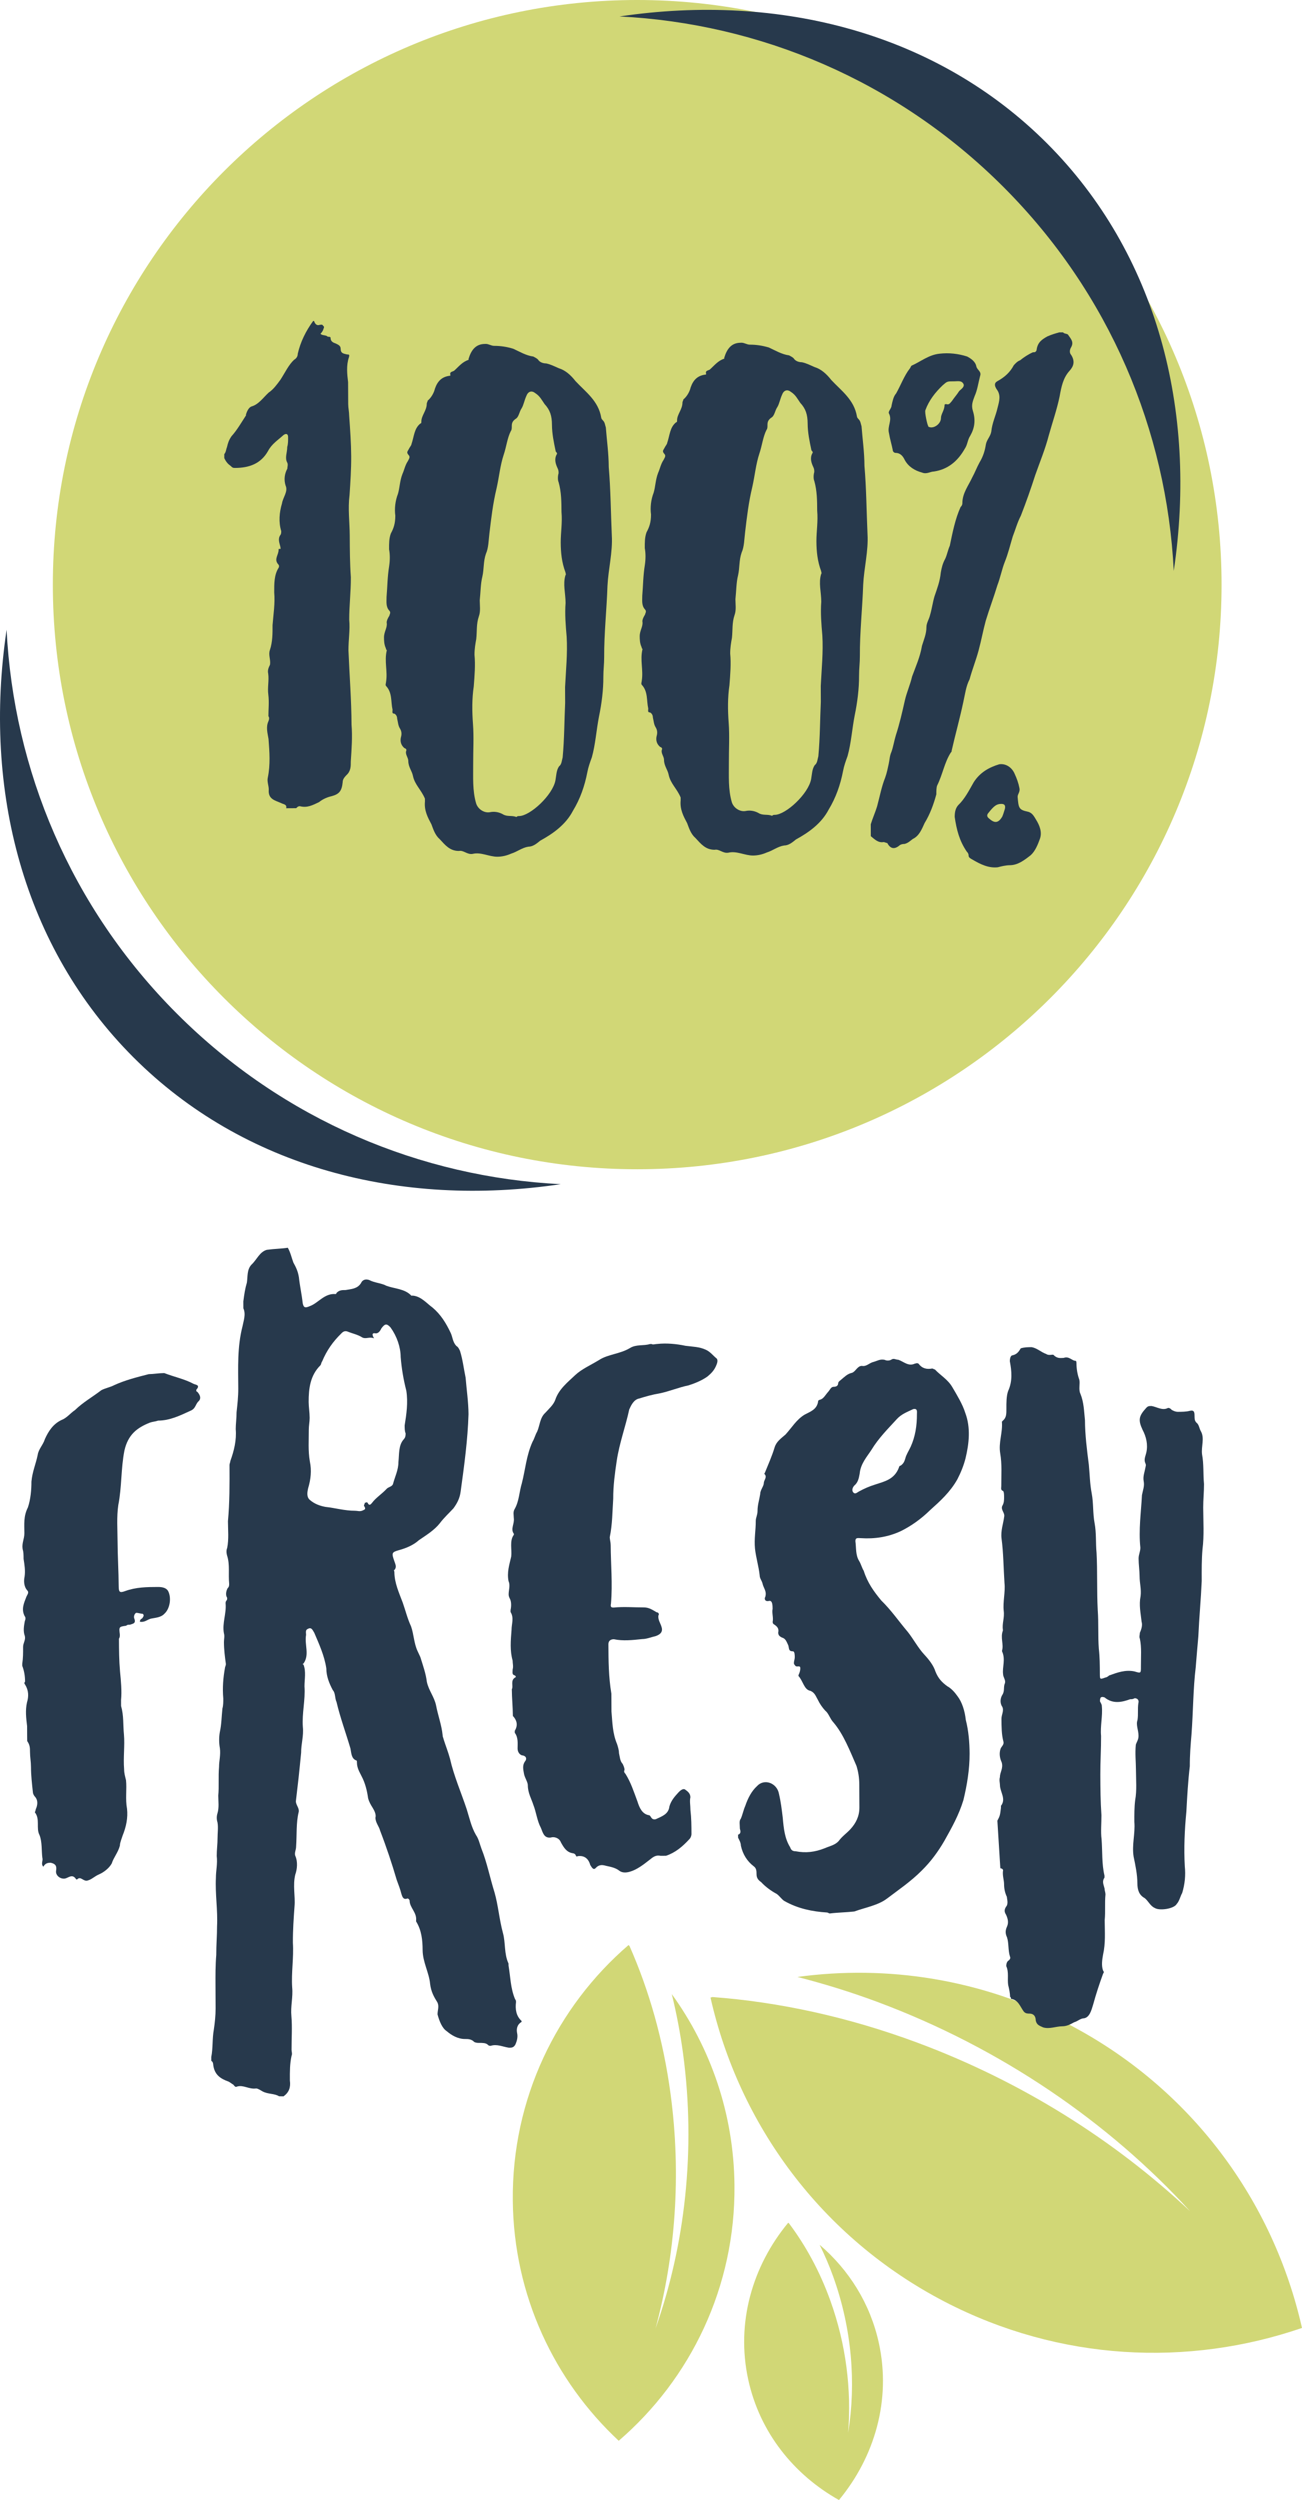 <svg xml:space="preserve" viewBox="0 0 108.542 208.317" height="208.317px" width="108.542px" y="0px" x="0px" xmlns:xlink="http://www.w3.org/1999/xlink" xmlns="http://www.w3.org/2000/svg" id="Layer_3" version="1.1">
<symbol viewBox="-58.75 -8.25 117.5 16.5" id="New_Symbol_2">
	<path d="M58.75,0c0-4.557-3.693-8.25-8.25-8.25h-101c-4.557,0-8.25,3.693-8.25,8.25l0,0
		c0,4.557,3.693,8.25,8.25,8.25h101C55.057,8.25,58.75,4.557,58.75,0L58.75,0z" fill="#E95164"></path>
</symbol>
<g>
	<path d="M56.945,171.127c1.081,8.051,0.15,15.99-2.294,22.887c1.643-6.065,2.162-12.762,1.251-19.533
		c-0.602-4.495-1.79-8.633-3.419-12.324c-0.025-0.031-0.056-0.061-0.083-0.087c-5.985,5.152-9.743,12.81-9.65,21.32
		c0.081,7.905,3.473,14.995,8.83,19.99c5.986-5.152,9.74-12.807,9.65-21.32c-0.061-5.943-1.993-11.424-5.226-15.901
		C56.396,167.761,56.714,169.415,56.945,171.127z" fill="#D1D776"></path>
	<path d="M69.458,189.693c1.566,4.35,1.918,8.886,1.247,13.027c0.287-3.58-0.166-7.373-1.487-11.03
		c-0.874-2.429-2.056-4.586-3.452-6.44c-0.019-0.014-0.039-0.026-0.06-0.037c-2.988,3.609-4.359,8.338-3.33,13.065
		c0.954,4.392,3.791,7.922,7.565,10.039c2.987-3.61,4.357-8.337,3.329-13.066c-0.716-3.303-2.499-6.113-4.943-8.206
		C68.744,187.888,69.125,188.768,69.458,189.693z" fill="#D1D776"></path>
	<path d="M73.077,166.786c10.411,3.867,19.385,10.083,26.137,17.466c-6.259-5.877-14.001-10.799-22.761-14.055
		c-5.809-2.154-11.561-3.386-17.065-3.794c-0.051,0.019-0.104,0.034-0.156,0.049c2.373,10.53,9.198,19.977,19.523,25.339
		c9.59,4.972,20.319,5.439,29.786,2.186c-2.371-10.529-9.192-19.979-19.522-25.336c-7.209-3.74-15.063-4.932-22.539-3.91
		C68.667,165.292,70.866,165.967,73.077,166.786z" fill="#D1D776"></path>
	<path d="M53.12,0C26.216,0,4.405,21.812,4.405,48.717c0,26.901,21.811,48.712,48.715,48.712
		c26.905,0,48.717-21.811,48.717-48.712C101.837,21.812,80.025,0,53.12,0z" fill="#D1D776"></path>
	<g>
		<path d="M14.755,84.471C5.866,75.58,1.132,64.111,0.55,52.473C-1.443,65.867,1.96,78.94,11.123,88.103
			c9.16,9.161,22.231,12.562,35.625,10.569C35.111,98.091,23.643,93.357,14.755,84.471z" fill="#27394C"></path>
		<path d="M51.65,1.371C63.29,1.953,74.76,6.688,83.649,15.576c8.888,8.887,13.62,20.356,14.202,31.994
			c1.994-13.395-1.409-26.465-10.569-35.627C78.119,2.782,65.046-0.622,51.65,1.371z" fill="#27394C"></path>
	</g>
	<g>
		<path d="M26.18,26.744c0.077,0.247,0.23,0.411,0.458,0.328c0.076,0,0.228-0.084,0.305,0.081
			c0.153,0.082,0.001,0.248,0.001,0.33c-0.075,0.165-0.15,0.248-0.227,0.331c0.153,0.164,0.457,0.081,0.61,0.245
			c0.076,0,0.229-0.001,0.229,0.081c0.001,0.33,0.23,0.411,0.458,0.493c0.153,0.081,0.382,0.163,0.383,0.41
			c0.002,0.413,0.23,0.412,0.535,0.492c0.152-0.001,0.229-0.001,0.153,0.247c-0.225,0.662-0.146,1.403-0.066,2.063
			c0.003,0.577,0.006,1.237,0.009,1.815c0.001,0.329,0.079,0.658,0.081,0.988c0.082,1.155,0.163,2.311,0.168,3.383
			s-0.065,2.146-0.137,3.218c-0.147,1.156,0.01,2.228,0.016,3.383c0.006,1.155,0.011,2.311,0.093,3.465
			c0.006,1.238-0.141,2.394-0.136,3.548c0.08,0.824-0.068,1.65-0.064,2.558c0.085,2.062,0.248,4.124,0.257,6.187
			c0.081,0.99,0.009,1.98-0.062,3.053c0.002,0.413,0.004,0.825-0.375,1.157c-0.152,0.166-0.303,0.332-0.302,0.58
			c-0.073,0.742-0.3,0.99-0.908,1.158c-0.38,0.085-0.76,0.252-1.063,0.5c-0.532,0.251-0.987,0.5-1.597,0.338
			c-0.152,0.001-0.228,0.084-0.304,0.166c-0.228,0.002-0.533,0.003-0.837,0.005c0.075-0.331-0.229-0.329-0.382-0.411
			c-0.535-0.245-1.143-0.324-1.071-1.15c-0.001-0.33-0.156-0.659-0.081-0.989c0.224-1.073,0.143-2.146,0.061-3.219
			c-0.079-0.494-0.233-0.988-0.007-1.484c0.075-0.165,0.075-0.33-0.002-0.413c-0.003-0.577,0.071-1.155-0.009-1.815
			c-0.079-0.576,0.071-1.154-0.008-1.732c-0.078-0.329,0.073-0.577,0.149-0.742c0.074-0.413-0.156-0.825-0.006-1.237
			c0.225-0.661,0.222-1.404,0.219-2.063c0.071-0.909,0.219-1.815,0.139-2.723c-0.003-0.743-0.007-1.485,0.371-2.065
			c0.075-0.165-0.001-0.247-0.078-0.329c-0.307-0.411,0.073-0.743,0.071-1.155c0-0.083,0-0.083,0.076-0.083
			c0.152-0.001,0.076-0.001,0.075-0.166c-0.078-0.329-0.231-0.659-0.004-0.99c0.076-0.082,0.075-0.247,0.074-0.329
			c-0.232-0.742-0.16-1.567,0.065-2.311c0.074-0.496,0.528-0.993,0.297-1.487c-0.155-0.494-0.081-0.99,0.146-1.403
			c0-0.165,0.075-0.33-0.002-0.495c-0.23-0.41-0.004-0.825-0.006-1.32c0.075-0.247,0.074-0.495,0.072-0.824
			c-0.001-0.248-0.154-0.329-0.382-0.163c-0.455,0.414-0.985,0.747-1.287,1.325c-0.604,1.076-1.592,1.411-2.734,1.416
			c-0.152,0.001-0.228,0.001-0.381-0.163c-0.229-0.164-0.382-0.328-0.536-0.657c0-0.083-0.001-0.165-0.001-0.33
			c0.151-0.166,0.15-0.414,0.225-0.579c0.075-0.331,0.149-0.578,0.376-0.909c0.454-0.497,0.832-1.159,1.21-1.738l0-0.083
			c0.075-0.247,0.226-0.578,0.454-0.661c0.608-0.168,0.986-0.748,1.441-1.162c0.379-0.25,0.682-0.664,0.984-1.078
			c0.377-0.579,0.679-1.24,1.134-1.655c0.152-0.083,0.304-0.249,0.302-0.496c0.224-0.991,0.676-1.9,1.281-2.729
			C26.18,26.744,26.18,26.744,26.18,26.744z" fill="#27394C"></path>
		<path d="M40.501,28.657c0.229-0.002,0.458,0.162,0.686,0.161c0.533-0.002,1.066,0.078,1.6,0.241
			c0.534,0.244,1.069,0.571,1.678,0.651c0.153,0.082,0.306,0.164,0.382,0.246c0.153,0.247,0.458,0.327,0.687,0.326
			c0.381,0.082,0.686,0.245,1.067,0.408c0.534,0.163,0.993,0.572,1.375,1.066c0.842,0.903,1.911,1.641,2.146,3.042
			c0,0.082,0.077,0.165,0.153,0.247c0.153,0.164,0.154,0.329,0.231,0.577c0.081,1.071,0.238,2.143,0.243,3.298
			c0.162,1.897,0.17,3.795,0.255,5.691c0.083,1.403-0.292,2.808-0.361,4.21c-0.066,1.98-0.286,3.961-0.276,5.941
			c0.002,0.577-0.071,1.072-0.068,1.65c0.005,1.072-0.142,2.229-0.365,3.302c-0.223,1.156-0.293,2.312-0.593,3.386
			c-0.15,0.412-0.3,0.826-0.375,1.239c-0.223,1.156-0.599,2.23-1.203,3.223c-0.604,1.158-1.666,1.906-2.729,2.489
			c-0.304,0.248-0.607,0.498-0.987,0.499c-0.533,0.085-0.912,0.417-1.444,0.584c-0.379,0.167-0.76,0.251-1.14,0.253
			c-0.685,0.003-1.372-0.406-2.057-0.237c-0.456,0.084-0.763-0.327-1.143-0.243c-0.761,0.004-1.145-0.488-1.604-0.981
			c-0.382-0.328-0.537-0.822-0.691-1.235c-0.307-0.575-0.615-1.151-0.542-1.895c0-0.082-0.001-0.165-0.001-0.247
			c-0.308-0.742-0.843-1.151-0.999-1.893c-0.078-0.413-0.384-0.742-0.387-1.237c-0.001-0.33-0.307-0.575-0.156-0.906
			c0-0.082-0.077-0.164-0.153-0.164c-0.305-0.246-0.383-0.575-0.309-0.906c0.075-0.248,0.074-0.495-0.08-0.742
			c-0.153-0.247-0.154-0.495-0.232-0.823c0-0.165-0.078-0.33-0.23-0.412c-0.228,0.001-0.152-0.164-0.153-0.329
			c-0.155-0.66-0.006-1.402-0.542-1.978c-0.077-0.082-0.001-0.248-0.001-0.33c0.148-0.909-0.161-1.732,0.064-2.641
			c0,0-0.077-0.082-0.077-0.165c-0.154-0.329-0.155-0.659-0.157-0.906c-0.002-0.495,0.301-0.827,0.223-1.238
			c0-0.165,0.075-0.331,0.226-0.579c0-0.082,0.151-0.248-0.002-0.412c-0.306-0.328-0.232-0.741-0.234-1.153
			c0.072-0.826,0.068-1.651,0.216-2.559c0.074-0.496,0.072-0.991-0.006-1.402c-0.002-0.495-0.004-0.908,0.146-1.321
			c0.226-0.413,0.376-0.827,0.374-1.487c-0.079-0.576-0.006-1.237,0.22-1.815c0.15-0.496,0.147-1.074,0.373-1.652
			c0.151-0.33,0.225-0.743,0.452-1.074c0.075-0.165,0.227-0.331,0.074-0.495c-0.229-0.247-0.078-0.33-0.002-0.495
			c0.076-0.166,0.227-0.331,0.227-0.414c0.225-0.661,0.222-1.321,0.753-1.736c0.076,0,0.076-0.082,0.075-0.165
			c-0.002-0.495,0.452-0.91,0.45-1.487c0-0.083,0.075-0.165,0.075-0.248c0.303-0.248,0.53-0.663,0.604-0.993
			c0.226-0.661,0.604-0.993,1.213-1.078c0.076,0,0.076,0,0.075-0.083c-0.077-0.247,0.151-0.248,0.303-0.331
			c0.379-0.331,0.681-0.746,1.214-0.914l0-0.082c0.225-0.744,0.603-1.24,1.364-1.244C40.425,28.657,40.425,28.657,40.501,28.657z
			 M43.275,67.999c0.914-0.004,2.808-1.746,3.031-2.985c0.074-0.412,0.072-0.825,0.299-1.156c0.228-0.166,0.226-0.496,0.301-0.744
			c0.145-1.567,0.138-3.053,0.207-4.539c-0.002-0.495-0.004-0.907-0.006-1.319c0.069-1.403,0.215-2.807,0.132-4.208
			c-0.081-0.907-0.161-1.897-0.089-2.805c-0.004-0.824-0.236-1.566-0.011-2.31c0.076-0.083-0.001-0.165-0.001-0.248
			c-0.309-0.823-0.389-1.647-0.393-2.473s0.145-1.651,0.064-2.559c-0.004-0.825-0.008-1.65-0.24-2.474
			c-0.076-0.165-0.078-0.495-0.003-0.742c0-0.165-0.001-0.248-0.078-0.413c-0.154-0.328-0.308-0.741-0.082-1.154
			c0.076-0.083,0-0.165-0.077-0.247c-0.156-0.742-0.312-1.483-0.315-2.227c-0.003-0.742-0.158-1.236-0.617-1.729
			c-0.23-0.329-0.384-0.658-0.766-0.903c-0.306-0.247-0.61-0.162-0.76,0.25c-0.151,0.331-0.225,0.745-0.376,0.992
			c-0.227,0.331-0.225,0.743-0.528,0.91c-0.228,0.166-0.303,0.331-0.302,0.579c0.001,0.165,0.001,0.33-0.074,0.413
			c-0.301,0.578-0.374,1.321-0.6,1.983c-0.3,0.908-0.372,1.815-0.596,2.808c-0.299,1.238-0.445,2.478-0.591,3.715
			c-0.074,0.578-0.07,1.238-0.296,1.734c-0.226,0.661-0.147,1.238-0.296,1.898c-0.149,0.579-0.146,1.321-0.219,1.981
			c0.002,0.412,0.081,0.906-0.07,1.32c-0.226,0.661-0.147,1.238-0.22,1.898c-0.074,0.412-0.148,0.826-0.146,1.321
			c0.08,0.823,0.008,1.732-0.064,2.64c-0.148,0.991-0.143,2.063-0.062,3.135c0.081,1.073,0.011,2.229,0.016,3.301
			c0.005,1.155-0.066,2.229,0.244,3.299c0.154,0.495,0.689,0.822,1.146,0.738c0.38-0.085,0.761-0.004,1.066,0.16
			c0.382,0.245,0.762,0.078,1.144,0.241C43.123,68,43.199,67.999,43.275,67.999z" fill="#27394C"></path>
		<path d="M61.818,28.557c0.229-0.001,0.458,0.163,0.686,0.162c0.533-0.003,1.066,0.078,1.6,0.24
			c0.534,0.244,1.069,0.572,1.678,0.652c0.153,0.081,0.306,0.163,0.382,0.245c0.153,0.247,0.458,0.328,0.687,0.327
			c0.381,0.081,0.686,0.244,1.067,0.408c0.534,0.162,0.993,0.572,1.375,1.065c0.842,0.903,1.911,1.642,2.146,3.043
			c0,0.082,0.077,0.164,0.153,0.246c0.153,0.164,0.154,0.329,0.231,0.577c0.081,1.072,0.238,2.144,0.243,3.299
			c0.162,1.896,0.17,3.794,0.255,5.691c0.083,1.402-0.292,2.807-0.361,4.21c-0.066,1.979-0.286,3.96-0.276,5.94
			c0.002,0.577-0.071,1.072-0.068,1.65c0.005,1.072-0.142,2.229-0.365,3.302c-0.223,1.156-0.293,2.312-0.593,3.386
			c-0.15,0.413-0.3,0.827-0.375,1.239c-0.223,1.156-0.599,2.23-1.203,3.224c-0.604,1.158-1.666,1.905-2.729,2.488
			c-0.304,0.249-0.607,0.498-0.987,0.5c-0.533,0.084-0.912,0.416-1.444,0.584c-0.379,0.167-0.76,0.25-1.14,0.252
			c-0.685,0.004-1.372-0.405-2.057-0.237c-0.456,0.084-0.763-0.326-1.143-0.242c-0.761,0.003-1.145-0.489-1.604-0.982
			c-0.382-0.328-0.537-0.822-0.691-1.234c-0.307-0.576-0.615-1.151-0.542-1.896c0-0.082-0.001-0.165-0.001-0.247
			c-0.308-0.741-0.843-1.151-0.999-1.893c-0.078-0.413-0.384-0.741-0.387-1.236c-0.001-0.33-0.307-0.576-0.156-0.906
			c0-0.082-0.077-0.165-0.153-0.165c-0.305-0.245-0.383-0.575-0.309-0.905c0.075-0.249,0.074-0.496-0.08-0.743
			c-0.153-0.246-0.154-0.494-0.232-0.823c0-0.165-0.078-0.329-0.23-0.412c-0.228,0.001-0.152-0.164-0.153-0.329
			c-0.155-0.659-0.006-1.402-0.542-1.977c-0.077-0.083-0.001-0.248-0.001-0.33c0.148-0.909-0.161-1.733,0.064-2.642
			c0,0-0.077-0.081-0.077-0.164c-0.154-0.33-0.155-0.66-0.157-0.907c-0.002-0.495,0.301-0.826,0.223-1.238
			c0-0.165,0.075-0.33,0.226-0.579c0-0.082,0.151-0.248-0.002-0.412c-0.306-0.327-0.232-0.741-0.234-1.153
			c0.072-0.825,0.068-1.65,0.216-2.559c0.074-0.495,0.072-0.99-0.006-1.402c-0.002-0.495-0.004-0.908,0.146-1.321
			c0.226-0.413,0.376-0.826,0.374-1.486c-0.079-0.577-0.006-1.237,0.22-1.816c0.15-0.495,0.147-1.073,0.373-1.651
			c0.151-0.331,0.225-0.743,0.452-1.075c0.075-0.165,0.227-0.331,0.074-0.495c-0.229-0.247-0.078-0.33-0.002-0.495
			c0.076-0.165,0.227-0.331,0.227-0.414c0.225-0.66,0.222-1.32,0.753-1.736c0.076,0,0.076-0.082,0.075-0.165
			c-0.002-0.495,0.452-0.909,0.45-1.486c0-0.083,0.075-0.166,0.075-0.249c0.303-0.248,0.53-0.662,0.604-0.993
			c0.226-0.661,0.604-0.992,1.213-1.077c0.076-0.001,0.076-0.001,0.075-0.084c-0.077-0.246,0.151-0.248,0.303-0.33
			c0.379-0.332,0.681-0.747,1.214-0.914l0-0.082c0.225-0.744,0.603-1.241,1.364-1.245C61.742,28.557,61.742,28.557,61.818,28.557z
			 M64.591,67.898c0.914-0.004,2.808-1.746,3.031-2.984c0.074-0.413,0.072-0.826,0.299-1.157c0.228-0.166,0.226-0.496,0.301-0.743
			c0.145-1.568,0.138-3.054,0.207-4.539c-0.002-0.495-0.004-0.907-0.006-1.319c0.069-1.404,0.215-2.807,0.132-4.209
			c-0.081-0.907-0.161-1.896-0.089-2.805c-0.004-0.824-0.236-1.565-0.011-2.31c0.076-0.083-0.001-0.165-0.001-0.248
			c-0.309-0.822-0.389-1.647-0.393-2.473s0.145-1.65,0.064-2.558c-0.004-0.825-0.008-1.65-0.24-2.475
			c-0.076-0.165-0.078-0.495-0.003-0.742c0-0.165-0.001-0.248-0.078-0.413c-0.154-0.328-0.308-0.74-0.082-1.153
			c0.076-0.084,0-0.165-0.077-0.248c-0.156-0.741-0.312-1.482-0.315-2.226c-0.003-0.742-0.158-1.237-0.617-1.73
			c-0.23-0.328-0.384-0.658-0.766-0.903c-0.306-0.246-0.61-0.162-0.76,0.251c-0.151,0.331-0.225,0.744-0.376,0.992
			c-0.227,0.331-0.225,0.743-0.528,0.909c-0.228,0.166-0.303,0.332-0.302,0.58c0.001,0.165,0.001,0.33-0.074,0.412
			c-0.301,0.579-0.374,1.322-0.6,1.983c-0.3,0.908-0.372,1.816-0.596,2.808c-0.299,1.238-0.445,2.478-0.591,3.716
			c-0.074,0.577-0.07,1.237-0.296,1.733c-0.226,0.661-0.147,1.238-0.296,1.899c-0.149,0.578-0.146,1.32-0.219,1.981
			c0.002,0.412,0.081,0.905-0.07,1.319c-0.226,0.661-0.147,1.238-0.22,1.898c-0.074,0.413-0.148,0.826-0.146,1.321
			c0.08,0.824,0.008,1.732-0.064,2.64c-0.148,0.991-0.143,2.063-0.062,3.136s0.011,2.229,0.016,3.301
			c0.005,1.155-0.066,2.228,0.244,3.299c0.154,0.494,0.689,0.821,1.146,0.737c0.38-0.085,0.761-0.003,1.066,0.16
			c0.382,0.245,0.762,0.078,1.144,0.242C64.439,67.899,64.515,67.899,64.591,67.898z" fill="#27394C"></path>
		<path d="M89.069,27.935c0.23,0.328,0.459,0.575,0.233,0.988c-0.151,0.248-0.15,0.495,0.003,0.66
			c0.307,0.493,0.233,0.907-0.146,1.32c-0.53,0.58-0.679,1.324-0.827,2.149c-0.223,1.074-0.599,2.147-0.898,3.222
			c-0.299,1.156-0.751,2.231-1.127,3.306c-0.375,1.157-0.75,2.231-1.202,3.389c-0.302,0.579-0.451,1.157-0.677,1.735
			c-0.225,0.744-0.374,1.404-0.675,2.148c-0.226,0.579-0.374,1.322-0.6,1.901c-0.3,0.99-0.676,1.981-0.976,2.973
			c-0.225,0.827-0.373,1.652-0.597,2.479s-0.525,1.57-0.75,2.396c-0.302,0.579-0.375,1.239-0.524,1.9
			c-0.297,1.403-0.672,2.726-0.97,4.047c0,0.082,0,0.082-0.075,0.165c-0.529,0.827-0.677,1.818-1.129,2.728
			c-0.075,0.166-0.074,0.496-0.073,0.744c-0.224,0.826-0.525,1.652-0.978,2.396c-0.226,0.496-0.452,1.075-0.983,1.325
			c-0.228,0.166-0.379,0.332-0.683,0.415c-0.076,0.001-0.229,0.002-0.38,0.085c-0.379,0.331-0.759,0.416-1.067-0.16
			c-0.076,0.001-0.229-0.081-0.305-0.081c-0.457,0.085-0.762-0.243-1.068-0.49c-0.001-0.33-0.003-0.66-0.004-0.99
			c0.15-0.496,0.376-0.991,0.526-1.487c0.225-0.826,0.373-1.651,0.674-2.396c0.15-0.414,0.224-0.826,0.298-1.156
			c0.075-0.331,0.073-0.661,0.224-0.991c0.15-0.413,0.224-0.909,0.374-1.404c0.301-0.91,0.524-1.9,0.748-2.892
			c0.149-0.661,0.451-1.322,0.6-1.983c0.3-0.826,0.677-1.652,0.825-2.562c0.15-0.496,0.375-0.992,0.373-1.569
			c-0.001-0.33,0.226-0.661,0.3-0.991c0.15-0.496,0.224-1.072,0.373-1.568c0.226-0.661,0.451-1.239,0.524-1.983
			c0.074-0.412,0.149-0.742,0.375-1.155c0.151-0.331,0.225-0.745,0.376-1.075c0.223-1.073,0.446-2.229,0.898-3.223
			c0.076-0.082,0.151-0.165,0.15-0.33c-0.004-0.824,0.526-1.487,0.827-2.148c0.227-0.414,0.377-0.827,0.604-1.24
			c0.302-0.497,0.452-0.993,0.526-1.488c0.074-0.413,0.377-0.662,0.452-1.074c0.072-0.743,0.375-1.322,0.523-1.983
			c0.15-0.577,0.299-1.073-0.083-1.566c-0.153-0.248-0.23-0.494,0.073-0.661c0.607-0.333,1.062-0.748,1.364-1.326
			c0.152-0.166,0.303-0.332,0.531-0.415c0.304-0.249,0.683-0.498,1.063-0.665c0.152-0.001,0.229-0.001,0.304-0.166
			c0.073-0.661,0.453-0.911,0.908-1.16c0.38-0.167,0.684-0.25,0.988-0.335c0.152,0,0.229-0.001,0.305-0.001
			C88.765,27.853,88.993,27.77,89.069,27.935z M81.252,33.004c-0.15,0.413-0.301,0.743-0.146,1.237
			c0.232,0.742,0.159,1.403-0.218,2.063c-0.227,0.331-0.225,0.744-0.452,1.076c-0.604,1.074-1.438,1.738-2.58,1.909
			c-0.304,0.001-0.607,0.25-0.989,0.087c-0.61-0.162-1.145-0.49-1.452-1.065c-0.154-0.33-0.383-0.575-0.764-0.574
			c-0.076,0.001-0.229-0.082-0.229-0.247c-0.078-0.411-0.233-0.905-0.312-1.4c-0.155-0.576,0.3-1.074-0.008-1.65
			c-0.077-0.165,0.227-0.413,0.226-0.661c0.075-0.33,0.149-0.743,0.375-0.991c0.378-0.662,0.678-1.488,1.133-2.067
			c0.076-0.084,0.075-0.166,0.151-0.249c0.76-0.334,1.442-0.914,2.355-1.002c0.761-0.085,1.522-0.007,2.285,0.237
			c0.306,0.164,0.687,0.409,0.765,0.822c0.078,0.329,0.458,0.41,0.309,0.822C81.552,31.93,81.478,32.507,81.252,33.004z
			 M78.583,32.108c-0.606,0.58-1.136,1.243-1.437,2.069c-0.075,0.166,0.158,1.237,0.235,1.319c0,0.082,0.076,0.082,0.076,0.082
			c0.381,0.163,0.989-0.252,0.986-0.747c-0.001-0.33,0.301-0.661,0.299-1.074c0-0.082,0.076-0.083,0.152-0.083
			c0.229,0.081,0.304-0.084,0.456-0.249c0.227-0.331,0.454-0.581,0.605-0.828c0.151-0.166,0.455-0.332,0.377-0.58
			c-0.154-0.329-0.458-0.245-0.762-0.243c0,0,0,0-0.076,0C78.962,31.776,78.962,31.776,78.583,32.108z M81.053,71.616
			c-0.153-0.082-0.306-0.163-0.307-0.328c0-0.165-0.077-0.248-0.154-0.329c-0.613-0.905-0.846-1.812-1.003-2.884
			c-0.002-0.412,0.073-0.742,0.3-0.991c0.53-0.498,0.908-1.242,1.285-1.903c0.529-0.828,1.289-1.244,2.125-1.496
			c0.532-0.084,1.067,0.243,1.298,0.819c0.154,0.329,0.308,0.742,0.386,1.153c0.078,0.33-0.15,0.496-0.149,0.743
			c0.081,0.908,0.082,1.073,0.843,1.234c0.381,0.08,0.535,0.409,0.688,0.656c0.307,0.493,0.538,1.07,0.312,1.648
			c-0.15,0.414-0.376,0.992-0.755,1.324c-0.531,0.414-1.062,0.83-1.747,0.833c-0.305,0.002-0.685,0.086-0.989,0.17
			C82.427,72.353,81.74,72.025,81.053,71.616z M82.405,67.732c-0.151,0.165-0.151,0.33,0.079,0.494
			c0.458,0.41,0.763,0.327,1.065-0.17c0.075-0.165,0.15-0.412,0.225-0.661c0.075-0.33-0.078-0.411-0.306-0.41
			C83.086,66.986,82.859,67.153,82.405,67.732z" fill="#27394C"></path>
	</g>
	<g>
		<path d="M2.263,144.658c-0.001-0.247-0.003-0.577-0.004-0.825c-0.079-0.658-0.159-1.318-0.009-1.979
			c0.15-0.496,0.147-0.991-0.159-1.484c-0.076-0.082-0.077-0.165-0.001-0.247c-0.002-0.495-0.08-0.908-0.234-1.319
			c0-0.083,0-0.083-0.001-0.165c0.074-0.495,0.072-0.907,0.07-1.402c-0.002-0.33,0.225-0.579,0.147-0.909
			c-0.154-0.411-0.08-0.824-0.006-1.237c0.075-0.165,0.075-0.33-0.002-0.412c-0.307-0.577-0.081-1.073,0.145-1.651
			c0.075-0.165,0.227-0.331,0.074-0.495c-0.306-0.329-0.308-0.824-0.234-1.154c0.074-0.495-0.004-0.989-0.083-1.484
			c-0.001-0.33-0.003-0.578-0.08-0.824c-0.079-0.495,0.148-0.826,0.146-1.321c-0.003-0.742-0.082-1.402,0.295-2.147
			c0.225-0.66,0.297-1.485,0.294-2.146c0.072-0.825,0.374-1.487,0.522-2.23c0.074-0.495,0.453-0.827,0.603-1.323
			c0.301-0.661,0.679-1.24,1.363-1.573c0.456-0.167,0.758-0.582,1.138-0.831c0.682-0.663,1.441-1.079,2.2-1.66
			c0.304-0.167,0.76-0.251,1.064-0.417c0.912-0.418,1.9-0.67,2.889-0.921c0.38-0.002,0.837-0.087,1.293-0.09
			c0.839,0.326,1.677,0.487,2.44,0.896c0.153,0.082,0.609,0.08,0.231,0.494c0,0.083,0,0.165,0.077,0.164
			c0.229,0.247,0.383,0.576,0.08,0.825c-0.227,0.249-0.226,0.578-0.605,0.745c-0.912,0.417-1.748,0.833-2.737,0.838
			c-0.228,0.084-0.457,0.085-0.684,0.168c-1.064,0.418-1.822,0.999-2.121,2.321c-0.297,1.486-0.214,3.054-0.511,4.539
			c-0.148,0.991-0.066,2.064-0.062,3.054c0.006,1.238,0.088,2.475,0.094,3.712c0.002,0.495,0.079,0.578,0.535,0.411
			c0.912-0.335,1.826-0.339,2.739-0.344c0.38-0.001,0.686,0.079,0.839,0.326c0.307,0.576,0.159,1.484-0.296,1.899
			c-0.303,0.331-0.76,0.334-1.14,0.417c-0.304,0.085-0.532,0.333-0.912,0.253c-0.001-0.248,0.227-0.249,0.226-0.331
			c0.076-0.084,0.151-0.249-0.001-0.33c-0.152,0-0.38-0.082-0.533-0.081c-0.152,0.084-0.227,0.331-0.15,0.496
			c0.154,0.412-0.15,0.414-0.378,0.497c-0.152,0.001-0.229,0.001-0.304,0.084c-0.608,0.085-0.608,0.085-0.529,0.745
			c0,0.082,0.001,0.247-0.075,0.33c0.004,0.907,0.009,1.814,0.089,2.723c0.08,0.824,0.16,1.649,0.087,2.392
			c0.001,0.165,0.002,0.33,0.002,0.495c0.232,0.824,0.159,1.567,0.239,2.392c0.081,0.907-0.067,1.898,0.014,2.888
			c0.001,0.33,0.079,0.577,0.157,0.906c0.08,0.741-0.069,1.567,0.087,2.392c0.08,0.743-0.069,1.486-0.371,2.229
			c-0.074,0.248-0.225,0.579-0.224,0.826c-0.149,0.578-0.528,0.993-0.678,1.488c-0.227,0.414-0.682,0.746-1.062,0.913
			c-0.38,0.166-0.607,0.416-0.911,0.499c-0.379,0.167-0.611-0.409-0.914-0.078l-0.076,0.001c-0.307-0.494-0.609-0.162-0.914-0.079
			c-0.38,0.085-0.838-0.243-0.764-0.656s-0.079-0.577-0.459-0.658c-0.305,0.001-0.457,0.085-0.607,0.333
			c-0.23-0.246-0.002-0.495-0.08-0.742c-0.079-0.576-0.006-1.32-0.238-1.896c-0.307-0.576,0.07-1.32-0.389-1.896
			c0,0,0.075-0.165,0.075-0.248c0.151-0.331,0.225-0.743-0.081-1.072c-0.076-0.082-0.153-0.247-0.154-0.329
			c-0.08-0.742-0.159-1.4-0.162-2.144c-0.002-0.412-0.08-0.825-0.082-1.237c-0.001-0.33-0.003-0.577-0.233-0.906
			C2.264,144.988,2.264,144.823,2.263,144.658z" fill="#27394C"></path>
		<path d="M23.263,174.674c-0.382-0.245-0.915-0.161-1.373-0.406c-0.152-0.082-0.381-0.246-0.534-0.245
			c-0.609,0.086-1.068-0.325-1.6-0.157c-0.152,0.083-0.229-0.081-0.306-0.164c-0.152-0.081-0.229-0.164-0.381-0.245
			c-0.686-0.245-1.221-0.572-1.301-1.479c0-0.082-0.078-0.246-0.154-0.246c0-0.165-0.001-0.248-0.001-0.33
			c0.149-0.744,0.069-1.485,0.217-2.312c0.074-0.496,0.147-1.156,0.144-1.733c-0.002-0.577-0.006-1.237-0.009-1.897
			c-0.004-0.825-0.008-1.732,0.064-2.558c-0.004-0.825,0.068-1.651,0.065-2.394c0.07-1.32-0.165-2.722-0.095-4.042
			c-0.002-0.577,0.147-1.156,0.068-1.816c-0.002-0.494,0.071-0.989,0.069-1.484c-0.002-0.413,0.072-0.908-0.006-1.32
			c-0.078-0.248-0.079-0.495-0.003-0.742c0.15-0.496,0.071-0.99,0.069-1.485c0.073-0.744-0.007-1.566,0.065-2.393
			c-0.002-0.495,0.148-0.99,0.069-1.567c-0.078-0.413-0.08-0.908-0.006-1.32c0.148-0.661,0.146-1.321,0.219-1.981
			c0.075-0.248,0.073-0.578,0.072-0.826c-0.081-0.906-0.008-1.732,0.14-2.558c0-0.082,0.075-0.166,0.075-0.331
			c-0.079-0.576-0.158-1.153-0.161-1.813c-0.001-0.248,0.074-0.495-0.003-0.743c-0.156-0.823,0.221-1.65,0.141-2.476
			c0-0.083,0-0.165,0.075-0.248c0.076-0.082,0.075-0.247-0.001-0.329c-0.078-0.248-0.002-0.495,0.073-0.66
			c0.152-0.166,0.151-0.249,0.15-0.414c-0.08-0.825,0.069-1.568-0.163-2.309c-0.077-0.248-0.079-0.495-0.003-0.66
			c0.149-0.744,0.069-1.486,0.065-2.229c0.145-1.569,0.138-3.137,0.13-4.704c0-0.082,0.075-0.247,0.074-0.33
			c0.301-0.826,0.525-1.734,0.445-2.642c-0.002-0.413,0.072-0.908,0.069-1.403c0.073-0.66,0.146-1.32,0.143-1.98
			c-0.008-1.732-0.092-3.466,0.356-5.2c0.074-0.412,0.3-0.991,0.069-1.484c-0.001-0.165-0.002-0.413-0.003-0.578
			c0.074-0.578,0.147-1.073,0.297-1.569c0.074-0.495-0.005-1.072,0.374-1.487c0.455-0.414,0.68-1.075,1.289-1.243
			c0.608-0.086,1.217-0.089,1.749-0.173c0.23,0.411,0.309,0.823,0.463,1.234c0.23,0.412,0.384,0.742,0.462,1.236
			c0.08,0.742,0.235,1.401,0.315,2.144c0.078,0.412,0.23,0.412,0.61,0.245c0.684-0.251,1.213-1.079,2.127-1
			c0,0,0.076-0.001,0.075-0.084c0.227-0.248,0.456-0.249,0.76-0.25c0.457-0.086,0.989-0.088,1.292-0.585
			c0.151-0.33,0.455-0.332,0.684-0.25c0.458,0.245,0.991,0.242,1.449,0.488c0.687,0.244,1.524,0.24,2.06,0.815
			c0.076,0,0.152-0.001,0.152-0.001c0.686,0.079,1.145,0.655,1.604,0.983c0.688,0.573,1.147,1.313,1.532,2.137
			c0.154,0.33,0.156,0.743,0.462,1.07c0.152,0.083,0.229,0.247,0.307,0.412c0.232,0.741,0.311,1.483,0.467,2.226
			c0.081,0.989,0.238,2.061,0.243,3.051c-0.066,2.146-0.36,4.292-0.655,6.439c-0.073,0.577-0.3,0.99-0.602,1.405
			c-0.379,0.414-0.758,0.745-1.136,1.242c-0.454,0.58-1.138,0.996-1.745,1.411c-0.455,0.415-1.062,0.665-1.671,0.833
			c-0.608,0.168-0.607,0.251-0.376,0.91c0.077,0.246,0.23,0.492,0.003,0.742c-0.076,0,0,0.082,0.001,0.165
			c0.004,0.907,0.388,1.73,0.697,2.554c0.232,0.659,0.387,1.318,0.694,1.978c0.232,0.658,0.235,1.401,0.542,2.06
			c0.077,0.165,0.154,0.33,0.231,0.494c0.232,0.741,0.464,1.4,0.542,2.061c0.156,0.741,0.615,1.234,0.771,1.976
			c0.156,0.824,0.465,1.648,0.545,2.473c0,0.165,0.077,0.247,0.078,0.33c0.155,0.494,0.385,1.07,0.541,1.647
			c0.311,1.401,0.927,2.8,1.39,4.2c0.232,0.741,0.388,1.483,0.771,2.142c0.23,0.329,0.308,0.741,0.462,1.153
			c0.462,1.152,0.696,2.39,1.083,3.625c0.309,1.07,0.391,2.226,0.701,3.38c0.232,0.824,0.084,1.731,0.468,2.555
			c0,0,0,0.082,0.001,0.165c0.157,0.907,0.161,1.897,0.546,2.803c0.077,0.083,0.077,0.165,0.077,0.248
			c-0.073,0.577,0.005,1.154,0.464,1.564l0,0.082c-0.304,0.167-0.455,0.498-0.376,0.91c0.078,0.33,0.003,0.659-0.148,0.99
			c-0.15,0.249-0.303,0.249-0.531,0.25c-0.533-0.08-0.991-0.325-1.523-0.157c-0.076,0-0.152,0.001-0.229-0.082
			c-0.152-0.164-0.457-0.163-0.686-0.162c-0.152,0.001-0.304,0.002-0.457-0.08c-0.229-0.247-0.534-0.245-0.762-0.244
			c-0.609,0.003-1.144-0.323-1.526-0.652c-0.382-0.246-0.613-0.822-0.768-1.399c-0.001-0.33,0.149-0.66-0.005-0.989
			c-0.307-0.493-0.537-0.905-0.616-1.565c-0.081-0.907-0.617-1.812-0.622-2.802c-0.004-0.825-0.084-1.65-0.544-2.391l0-0.083
			c0.073-0.66-0.538-1.069-0.541-1.646c0-0.083-0.153-0.247-0.229-0.164c-0.304,0.084-0.382-0.163-0.459-0.411
			c-0.078-0.329-0.232-0.741-0.386-1.152c-0.387-1.318-0.85-2.719-1.39-4.119c-0.078-0.33-0.383-0.658-0.385-1.07
			c0.075-0.248-0.079-0.577-0.232-0.824c-0.154-0.247-0.307-0.494-0.384-0.823c-0.079-0.577-0.234-1.236-0.542-1.812
			c-0.154-0.329-0.383-0.658-0.386-1.153c0-0.083,0-0.165-0.077-0.165c-0.382-0.163-0.384-0.575-0.462-0.988
			c-0.387-1.318-0.85-2.553-1.16-3.872c-0.154-0.329-0.08-0.742-0.31-0.988c-0.307-0.576-0.538-1.152-0.541-1.812
			c-0.158-1.071-0.619-2.06-1.004-2.966c-0.153-0.246-0.231-0.493-0.534-0.328c-0.228,0.084-0.151,0.331-0.15,0.496
			c-0.148,0.826,0.312,1.649-0.217,2.394c-0.076,0.001-0.076,0.084,0,0.083c0.231,0.576,0.082,1.237,0.084,1.815
			c0.082,1.153-0.218,2.229-0.136,3.383c0.08,0.742-0.146,1.403-0.143,2.146c-0.073,0.743-0.145,1.486-0.218,2.146
			c-0.073,0.659-0.146,1.237-0.22,1.897c0.001,0.33,0.308,0.576,0.233,0.906c-0.224,0.908-0.144,1.898-0.215,2.889
			c0.001,0.248-0.15,0.496-0.073,0.743c0.231,0.494,0.158,1.154,0.007,1.568c-0.224,0.908,0.008,1.814-0.064,2.64
			c-0.071,0.991-0.143,1.981-0.138,3.054c0.082,1.237-0.141,2.477-0.059,3.713c0.08,0.825-0.145,1.568-0.065,2.394
			c0.08,0.906,0.009,1.897,0.013,2.805c0,0.165,0.078,0.329,0.002,0.495c-0.148,0.66-0.146,1.32-0.142,2.062
			c0.079,0.578-0.071,0.991-0.527,1.323C23.491,174.673,23.415,174.673,23.263,174.674z M30.198,111.442
			c-0.382-0.245-0.839-0.326-1.221-0.489c-0.229-0.081-0.38,0.002-0.532,0.167c-0.682,0.664-1.211,1.408-1.587,2.318
			c-0.076,0.082-0.075,0.247-0.151,0.331c-0.833,0.828-0.981,1.902-0.976,3.058c0.002,0.412,0.08,0.823,0.083,1.318
			c0.001,0.33-0.073,0.661-0.072,0.991c0.004,0.907-0.067,1.732,0.089,2.64c0.156,0.742,0.083,1.484-0.142,2.229
			c-0.075,0.33-0.149,0.743,0.157,0.989c0.382,0.327,0.84,0.49,1.297,0.571c0.762,0.078,1.601,0.322,2.438,0.318
			c0.228-0.001,0.38,0.08,0.609-0.003c0.152-0.083,0.38-0.084,0.15-0.413c0-0.082,0.075-0.166,0.075-0.248
			c0.076,0,0.152-0.083,0.228-0.001c0.154,0.329,0.305,0.081,0.381-0.002c0.303-0.413,0.834-0.746,1.212-1.161
			c0.151-0.165,0.456-0.167,0.531-0.414c0.15-0.579,0.451-1.157,0.448-1.817c0.073-0.661-0.007-1.402,0.448-1.899
			c0.151-0.166,0.15-0.331,0.15-0.496c-0.077-0.165-0.078-0.412-0.079-0.66c0.147-0.908,0.295-1.898,0.138-2.889
			c-0.232-0.905-0.389-1.812-0.47-2.802c-0.004-0.825-0.312-1.731-0.849-2.472c-0.307-0.329-0.458-0.328-0.761,0.086
			c-0.075,0.166-0.227,0.413-0.455,0.414c-0.38-0.08-0.303,0.167-0.15,0.414C30.806,111.357,30.503,111.606,30.198,111.442z" fill="#27394C"></path>
		<path d="M54.791,111.987c0.761-0.087,1.599-0.008,2.36,0.153c0.609,0.079,1.143,0.077,1.677,0.322
			c0.381,0.163,0.611,0.492,0.917,0.738c0.153,0.164,0.002,0.495-0.073,0.66c-0.151,0.331-0.377,0.579-0.681,0.828
			c-0.455,0.333-1.063,0.583-1.595,0.75c-0.836,0.169-1.596,0.503-2.433,0.672c-0.533,0.085-1.141,0.253-1.673,0.421
			c-0.457,0.084-0.683,0.58-0.833,0.911c-0.298,1.403-0.824,2.809-1.045,4.295c-0.148,0.991-0.295,2.064-0.29,3.138
			c-0.071,1.072-0.066,2.145-0.29,3.218c0,0.165,0.078,0.413,0.079,0.66c0.007,1.567,0.167,3.217,0.023,4.868
			c-0.075,0.33,0.078,0.329,0.23,0.329c0.837-0.087,1.675-0.008,2.512-0.012c0.457-0.003,0.763,0.243,1.067,0.406
			c0.152,0,0.229,0.164,0.153,0.248c-0.074,0.33,0.156,0.659,0.233,0.906c0.154,0.411,0.003,0.66-0.453,0.827
			c-0.38,0.084-0.76,0.25-1.14,0.252c-0.837,0.087-1.598,0.173-2.36,0.012c-0.305,0.001-0.457,0.167-0.455,0.415
			c0.006,1.402,0.013,2.723,0.248,4.124c0.002,0.495,0.005,0.99,0.007,1.485c0.08,0.906,0.084,1.813,0.469,2.721
			c0.077,0.246,0.155,0.494,0.156,0.741c0.078,0.329,0.079,0.659,0.309,0.905c0.077,0.165,0.154,0.33,0.154,0.495
			c-0.075,0.165,0.001,0.248,0.078,0.329c0.46,0.74,0.692,1.481,1,2.305c0.155,0.495,0.386,1.071,0.995,1.151
			c0.153,0.081,0.154,0.411,0.534,0.326c0.532-0.249,1.064-0.417,1.137-1.077c0.15-0.496,0.453-0.828,0.756-1.159
			c0.151-0.166,0.379-0.332,0.531-0.25c0.229,0.164,0.458,0.328,0.46,0.658c-0.075,0.331,0.003,0.66,0.005,1.072
			c0.079,0.66,0.083,1.32,0.085,1.98c0.001,0.165-0.075,0.33-0.15,0.413c-0.606,0.662-1.213,1.16-1.973,1.411
			c-0.152,0.001-0.304,0.002-0.457,0.002c-0.381-0.08-0.608,0.086-0.912,0.335c-0.531,0.415-1.062,0.83-1.67,0.998
			c-0.304,0.084-0.608,0.086-0.838-0.078c-0.305-0.247-0.687-0.327-1.067-0.408c-0.305-0.081-0.61-0.162-0.913,0.169
			c-0.228,0.249-0.382-0.163-0.458-0.245c-0.155-0.577-0.537-0.822-1.069-0.737c-0.076,0.083-0.076,0-0.152-0.082
			c0-0.083-0.153-0.164-0.229-0.164c-0.533-0.08-0.764-0.491-0.994-0.902c-0.154-0.412-0.611-0.492-0.839-0.409
			c-0.608,0.086-0.687-0.491-0.841-0.821c-0.307-0.575-0.386-1.317-0.618-1.895c-0.155-0.494-0.461-0.988-0.464-1.648
			c-0.001-0.247-0.231-0.575-0.309-0.904c-0.078-0.412-0.156-0.741,0.071-1.072c0.152-0.166,0.15-0.414-0.155-0.495
			c-0.229,0.001-0.458-0.245-0.459-0.575c-0.002-0.413,0.072-0.908-0.235-1.318l0-0.165c0.302-0.497,0.148-0.908-0.158-1.237
			c-0.003-0.743-0.083-1.484-0.087-2.227c0.151-0.249-0.156-0.743,0.3-0.992c0.076,0-0.001-0.165-0.077-0.164
			c-0.229-0.082-0.153-0.248-0.155-0.495c0.075-0.248-0.002-0.495-0.003-0.743c-0.232-0.823-0.16-1.648-0.088-2.557
			c-0.002-0.494,0.224-0.99-0.083-1.484c0,0,0-0.083,0-0.165c0.075-0.33,0.073-0.743-0.081-0.99
			c-0.077-0.164-0.077-0.246-0.078-0.329c-0.001-0.33,0.149-0.743-0.005-1.072c-0.155-0.743,0.069-1.404,0.219-2.063
			c0.073-0.579-0.159-1.32,0.22-1.816v-0.083c-0.307-0.411,0.072-0.825-0.006-1.319c-0.001-0.248-0.079-0.495,0.073-0.744
			c0.377-0.662,0.374-1.404,0.599-2.147c0.299-1.156,0.37-2.312,0.897-3.47c0.151-0.248,0.226-0.578,0.376-0.826
			c0.226-0.496,0.223-1.156,0.678-1.571c0.303-0.332,0.682-0.664,0.832-1.076c0.3-0.909,1.059-1.49,1.666-2.07
			c0.53-0.498,1.29-0.832,1.973-1.247c0.759-0.499,1.749-0.503,2.583-1.002c0.531-0.333,1.141-0.171,1.673-0.338
			c0.076-0.001,0.076-0.001,0.152-0.001C54.411,112.07,54.638,111.987,54.791,111.987z" fill="#27394C"></path>
		<path d="M69.174,159.441c-0.076,0.001-0.152-0.082-0.228-0.081c-1.219-0.077-2.438-0.318-3.583-0.973
			c-0.229-0.164-0.383-0.411-0.612-0.575c-0.458-0.245-0.916-0.573-1.299-0.984c-0.229-0.164-0.382-0.327-0.383-0.657
			c-0.001-0.248-0.002-0.495-0.232-0.659c-0.535-0.411-0.918-0.986-1.074-1.728c-0.001-0.248-0.154-0.494-0.231-0.659
			c0-0.083,0-0.165-0.001-0.248c0.228-0.083,0.227-0.248,0.149-0.496c-0.001-0.33-0.079-0.659,0.072-0.825
			c0.151-0.33,0.225-0.743,0.376-1.074c0.225-0.661,0.527-1.239,0.982-1.655c0.606-0.661,1.673-0.255,1.83,0.652
			c0.156,0.659,0.235,1.319,0.314,1.979c0.081,0.907,0.161,1.731,0.621,2.473c0.077,0.247,0.23,0.328,0.458,0.327
			c0.838,0.161,1.599,0.075,2.435-0.259c0.379-0.167,0.836-0.251,1.139-0.582c0.303-0.415,0.682-0.663,0.985-0.995
			c0.455-0.497,0.756-1.077,0.752-1.819c-0.002-0.577-0.006-1.237-0.009-1.897c-0.002-0.577-0.081-1.07-0.236-1.564
			c-0.539-1.235-1.078-2.636-1.92-3.622c-0.306-0.328-0.384-0.741-0.689-0.986c-0.23-0.247-0.46-0.576-0.614-0.905
			c-0.153-0.246-0.231-0.576-0.612-0.739c-0.533-0.081-0.613-0.822-0.996-1.232l0-0.083c0.075-0.166,0.151-0.331,0.149-0.578
			c-0.001-0.248-0.229-0.082-0.381-0.163c-0.077-0.083-0.153-0.165-0.154-0.248c0-0.165,0.075-0.33,0.074-0.495
			c-0.001-0.164-0.002-0.494-0.155-0.493c-0.381,0.002-0.306-0.247-0.383-0.493c-0.153-0.33-0.23-0.577-0.536-0.658
			c-0.153-0.082-0.306-0.163-0.307-0.411c0.075-0.331-0.078-0.495-0.308-0.658c-0.152-0.082-0.153-0.164-0.153-0.247
			c0.075-0.331-0.08-0.742-0.005-1.072c-0.001-0.248-0.003-0.743-0.308-0.659c-0.38,0.084-0.381-0.246-0.306-0.328
			c0.15-0.496-0.156-0.741-0.234-1.154c-0.077-0.247-0.23-0.411-0.231-0.659c-0.08-0.742-0.312-1.483-0.391-2.226
			c-0.08-0.825,0.069-1.486,0.065-2.311c-0.001-0.248,0.15-0.495,0.148-0.825c-0.002-0.495,0.147-0.909,0.222-1.403
			c-0.002-0.33,0.301-0.662,0.3-0.91c-0.001-0.247,0.302-0.496,0.073-0.742c-0.077-0.083,0-0.083,0-0.083
			c0.301-0.744,0.602-1.405,0.827-2.148c0.15-0.496,0.529-0.746,0.909-1.077c0.53-0.58,0.907-1.242,1.591-1.657
			c0.456-0.251,1.063-0.418,1.136-1.161c0,0,0.076-0.082,0.152-0.083c0.304-0.084,0.455-0.415,0.682-0.663
			c0.151-0.166,0.227-0.414,0.455-0.415c0.228-0.001,0.38-0.084,0.379-0.332c0.075-0.165,0.151-0.166,0.227-0.248
			c0.303-0.249,0.531-0.498,0.911-0.582c0.304-0.084,0.454-0.58,0.834-0.581c0.381,0.081,0.608-0.25,0.988-0.335
			c0.304-0.084,0.532-0.25,0.912-0.17c0.153,0.083,0.381,0.082,0.533-0.002c0.228-0.166,0.38-0.002,0.609-0.003
			c0.458,0.163,0.84,0.574,1.372,0.323c0.076,0,0.152-0.082,0.305-0.001c0.307,0.411,0.687,0.492,1.144,0.407
			c0.076,0,0.152,0.082,0.228,0.081c0.459,0.493,1.07,0.82,1.454,1.479s0.844,1.398,1.076,2.14c0.463,1.236,0.317,2.557,0.018,3.796
			c-0.15,0.578-0.375,1.156-0.677,1.735c-0.604,1.075-1.438,1.821-2.271,2.568c-0.758,0.746-1.592,1.328-2.428,1.744
			c-1.063,0.5-2.205,0.671-3.347,0.593c-0.229,0.001-0.457-0.079-0.456,0.251c0.079,0.576,0.005,1.155,0.312,1.648
			c0.153,0.246,0.231,0.576,0.384,0.822c0.309,0.989,0.845,1.729,1.458,2.469c0.841,0.821,1.455,1.726,2.22,2.63
			c0.459,0.575,0.843,1.316,1.379,1.892c0.383,0.41,0.766,0.903,0.92,1.398c0.231,0.576,0.537,0.904,0.995,1.232
			c0.306,0.163,0.611,0.492,0.841,0.821c0.383,0.493,0.615,1.234,0.694,1.978c0.233,0.905,0.314,1.896,0.318,2.803
			c0.006,1.32-0.216,2.64-0.515,3.88c-0.375,1.238-0.979,2.313-1.583,3.39c-0.528,0.91-1.133,1.738-1.891,2.483
			c-0.909,0.912-1.896,1.577-2.882,2.324c-0.758,0.581-1.823,0.751-2.734,1.086C70.544,159.353,69.859,159.355,69.174,159.441z
			 M76.132,117.414c-0.532,0.251-0.987,0.418-1.366,0.832c-0.757,0.828-1.515,1.574-2.119,2.567c-0.378,0.58-0.908,1.159-0.98,1.985
			c-0.074,0.412-0.149,0.742-0.452,0.992c-0.151,0.166-0.227,0.413-0.073,0.577c0.152,0.165,0.304-0.001,0.456-0.084
			c0.456-0.25,0.835-0.417,1.367-0.585c0.76-0.25,1.597-0.419,1.973-1.411c0-0.082,0.075-0.165,0.151-0.166
			c0.228-0.166,0.303-0.331,0.378-0.579c0.075-0.33,0.301-0.661,0.452-0.992c0.376-0.827,0.525-1.734,0.52-2.725
			C76.438,117.661,76.512,117.33,76.132,117.414z" fill="#27394C"></path>
		<path d="M86.005,112.252c0.457,0.081,0.763,0.41,1.22,0.573c0.229,0.163,0.533-0.003,0.61,0.079
			c0.306,0.328,0.61,0.245,0.838,0.244c0.456-0.168,0.687,0.243,0.991,0.242c0.076-0.001,0.077,0.164,0.077,0.247
			c0.002,0.412,0.081,0.907,0.235,1.318c0.078,0.33-0.072,0.826,0.082,1.155c0.308,0.741,0.311,1.484,0.391,2.226
			c0.006,1.237,0.164,2.475,0.322,3.712c0.08,0.824,0.083,1.566,0.24,2.392c0.156,0.824,0.084,1.649,0.24,2.475
			c0.156,0.823,0.084,1.648,0.164,2.474c0.083,1.566,0.015,3.136,0.099,4.784c0.081,1.073,0.01,2.146,0.091,3.218
			c0.079,0.66,0.083,1.402,0.086,2.062c0.002,0.495,0.002,0.495,0.458,0.327c0.076,0,0.228-0.083,0.304-0.166
			c0.684-0.25,1.368-0.502,2.129-0.34c0.534,0.162,0.534,0.162,0.531-0.415c-0.004-0.825,0.069-1.567-0.087-2.31
			c-0.077-0.165-0.001-0.33-0.002-0.495c0.151-0.331,0.226-0.662,0.148-0.908c-0.08-0.742-0.235-1.401-0.086-2.146
			c0.073-0.577-0.081-1.071-0.084-1.648c-0.002-0.495-0.081-0.99-0.083-1.485c-0.001-0.33,0.149-0.578,0.148-0.908
			c-0.159-1.484,0.062-2.971,0.132-4.374c0.074-0.412,0.225-0.743,0.146-1.155s0.073-0.743,0.147-1.156
			c0-0.082,0.075-0.164-0.001-0.329c-0.154-0.329-0.003-0.578,0.072-0.908c0.149-0.661-0.006-1.32-0.313-1.896
			c-0.384-0.823-0.31-1.153,0.296-1.816c0.152-0.166,0.228-0.166,0.457-0.168c0.457,0.081,0.915,0.409,1.371,0.159
			c0.152-0.001,0.229,0.082,0.305,0.163c0.152,0.083,0.305,0.164,0.534,0.163c0.304-0.002,0.685-0.003,0.989-0.087
			c0.38-0.085,0.381,0.163,0.383,0.493c0.001,0.165,0.001,0.33,0.155,0.494c0.229,0.164,0.231,0.494,0.384,0.741
			c0.308,0.575,0.006,1.237,0.085,1.896c0.156,0.825,0.084,1.65,0.164,2.476c0.003,0.66-0.07,1.319-0.067,1.979
			c0.005,1.155,0.087,2.311-0.06,3.466c-0.072,0.826-0.068,1.733-0.064,2.641c-0.068,1.567-0.214,3.054-0.282,4.621
			c-0.073,0.825-0.145,1.651-0.217,2.559c-0.22,1.816-0.211,3.714-0.354,5.612c-0.072,0.825-0.144,1.733-0.14,2.642
			c-0.146,1.237-0.217,2.475-0.287,3.795c-0.146,1.486-0.214,3.054-0.131,4.539c0.08,0.742,0.007,1.484-0.218,2.229
			c-0.151,0.248-0.225,0.661-0.453,0.909c-0.227,0.413-1.443,0.584-1.826,0.339c-0.381-0.163-0.535-0.574-0.841-0.821
			c-0.458-0.245-0.612-0.657-0.615-1.234c-0.003-0.742-0.159-1.484-0.314-2.227c-0.157-0.989,0.143-1.897,0.062-2.888
			c-0.003-0.578-0.006-1.237,0.068-1.815c0.148-0.826,0.068-1.65,0.064-2.558c-0.003-0.66-0.083-1.319-0.01-2.062
			c0.075-0.247,0.227-0.413,0.225-0.743c-0.002-0.495-0.233-0.907-0.083-1.319c0.074-0.496-0.004-0.907,0.07-1.403
			c0.075-0.248-0.078-0.412-0.307-0.411c-0.151,0.083-0.228,0.084-0.38,0.085c-0.684,0.25-1.444,0.419-2.133-0.155
			c-0.076,0-0.152-0.082-0.304,0.001c-0.076,0.083-0.075,0.248-0.075,0.331c0.077,0.164,0.154,0.246,0.154,0.411
			c0.08,0.825-0.145,1.651-0.064,2.476c0.005,1.072-0.066,2.146-0.061,3.219c0.005,1.153,0.01,2.227,0.092,3.38
			c0.003,0.66-0.069,1.404,0.01,1.98c0.081,1.072,0.009,2.062,0.243,3.052c0,0.083,0.001,0.165,0.001,0.165
			c-0.227,0.331-0.074,0.578,0.004,0.907c0.001,0.165,0.077,0.33,0.078,0.495c-0.072,0.743,0.007,1.402-0.065,2.146
			c0.004,0.99,0.084,1.897-0.139,2.889c-0.074,0.412-0.148,0.908,0.006,1.32c0.077,0.082,0.077,0.165,0.001,0.247
			c-0.301,0.826-0.601,1.735-0.826,2.562c-0.15,0.496-0.299,1.073-0.756,1.159c-0.305,0.001-0.532,0.249-0.836,0.334
			c-0.304,0.166-0.607,0.333-0.988,0.334c-0.533,0.003-1.065,0.253-1.599,0.09c-0.381-0.163-0.534-0.244-0.611-0.574
			c-0.002-0.413-0.231-0.577-0.536-0.575c-0.152,0-0.304,0.001-0.457-0.163c-0.307-0.411-0.462-0.987-1.071-1.067
			c0,0,0-0.165-0.077-0.165c-0.001-0.33-0.08-0.659-0.157-0.989c-0.078-0.495,0.071-1.072-0.159-1.566
			c-0.001-0.247,0.074-0.413,0.226-0.496c0.076-0.083,0.152-0.166,0.075-0.331c-0.155-0.494-0.081-1.071-0.235-1.566
			c-0.154-0.329-0.155-0.576-0.004-0.907c0.15-0.33,0.073-0.66-0.081-0.989c-0.153-0.247-0.154-0.412-0.003-0.66
			c0.227-0.248,0.073-0.661,0.072-0.826c-0.154-0.329-0.232-0.658-0.234-1.07c-0.001-0.33-0.156-0.742-0.082-1.155
			c0-0.082-0.153-0.164-0.229-0.164c-0.083-1.32-0.165-2.639-0.247-3.959c0.226-0.414,0.226-0.496,0.299-1.073
			c0-0.083,0-0.165,0-0.165c0.454-0.581-0.082-1.155-0.084-1.733c-0.001-0.165-0.078-0.412-0.003-0.659
			c-0.002-0.412,0.301-0.743,0.146-1.238c-0.154-0.329-0.232-0.741-0.082-1.153c0.075-0.166,0.303-0.332,0.226-0.579
			c-0.155-0.577-0.158-1.237-0.161-1.897c-0.002-0.33,0.225-0.661,0.071-0.99c-0.23-0.329-0.156-0.741-0.004-0.99
			c0.227-0.331,0.073-0.659,0.224-0.99c0.075-0.249-0.155-0.494-0.156-0.742c-0.079-0.577,0.223-1.239-0.085-1.897l0-0.082
			c0.15-0.496-0.157-1.072,0.068-1.65c0,0,0,0,0-0.083c-0.079-0.494,0.148-0.99,0.069-1.568c-0.08-0.741,0.145-1.568,0.065-2.31
			c-0.082-1.238-0.088-2.558-0.246-3.712c-0.079-0.66,0.146-1.238,0.22-1.816c0.074-0.331-0.308-0.576-0.157-0.906
			c0.151-0.249,0.15-0.496,0.149-0.743c-0.001-0.165-0.002-0.413-0.079-0.495c-0.229-0.082-0.153-0.247-0.154-0.412
			c-0.004-0.907,0.068-1.814-0.089-2.723c-0.157-0.906,0.22-1.733,0.14-2.64l0.076-0.084c0.303-0.248,0.301-0.578,0.299-0.991
			c-0.002-0.495-0.005-1.072,0.146-1.485c0.377-0.827,0.297-1.652,0.141-2.477c-0.001-0.247,0.074-0.495,0.226-0.496
			c0.38-0.084,0.531-0.332,0.683-0.58C85.396,112.255,85.7,112.254,86.005,112.252z" fill="#27394C"></path>
	</g>
</g>
</svg>
